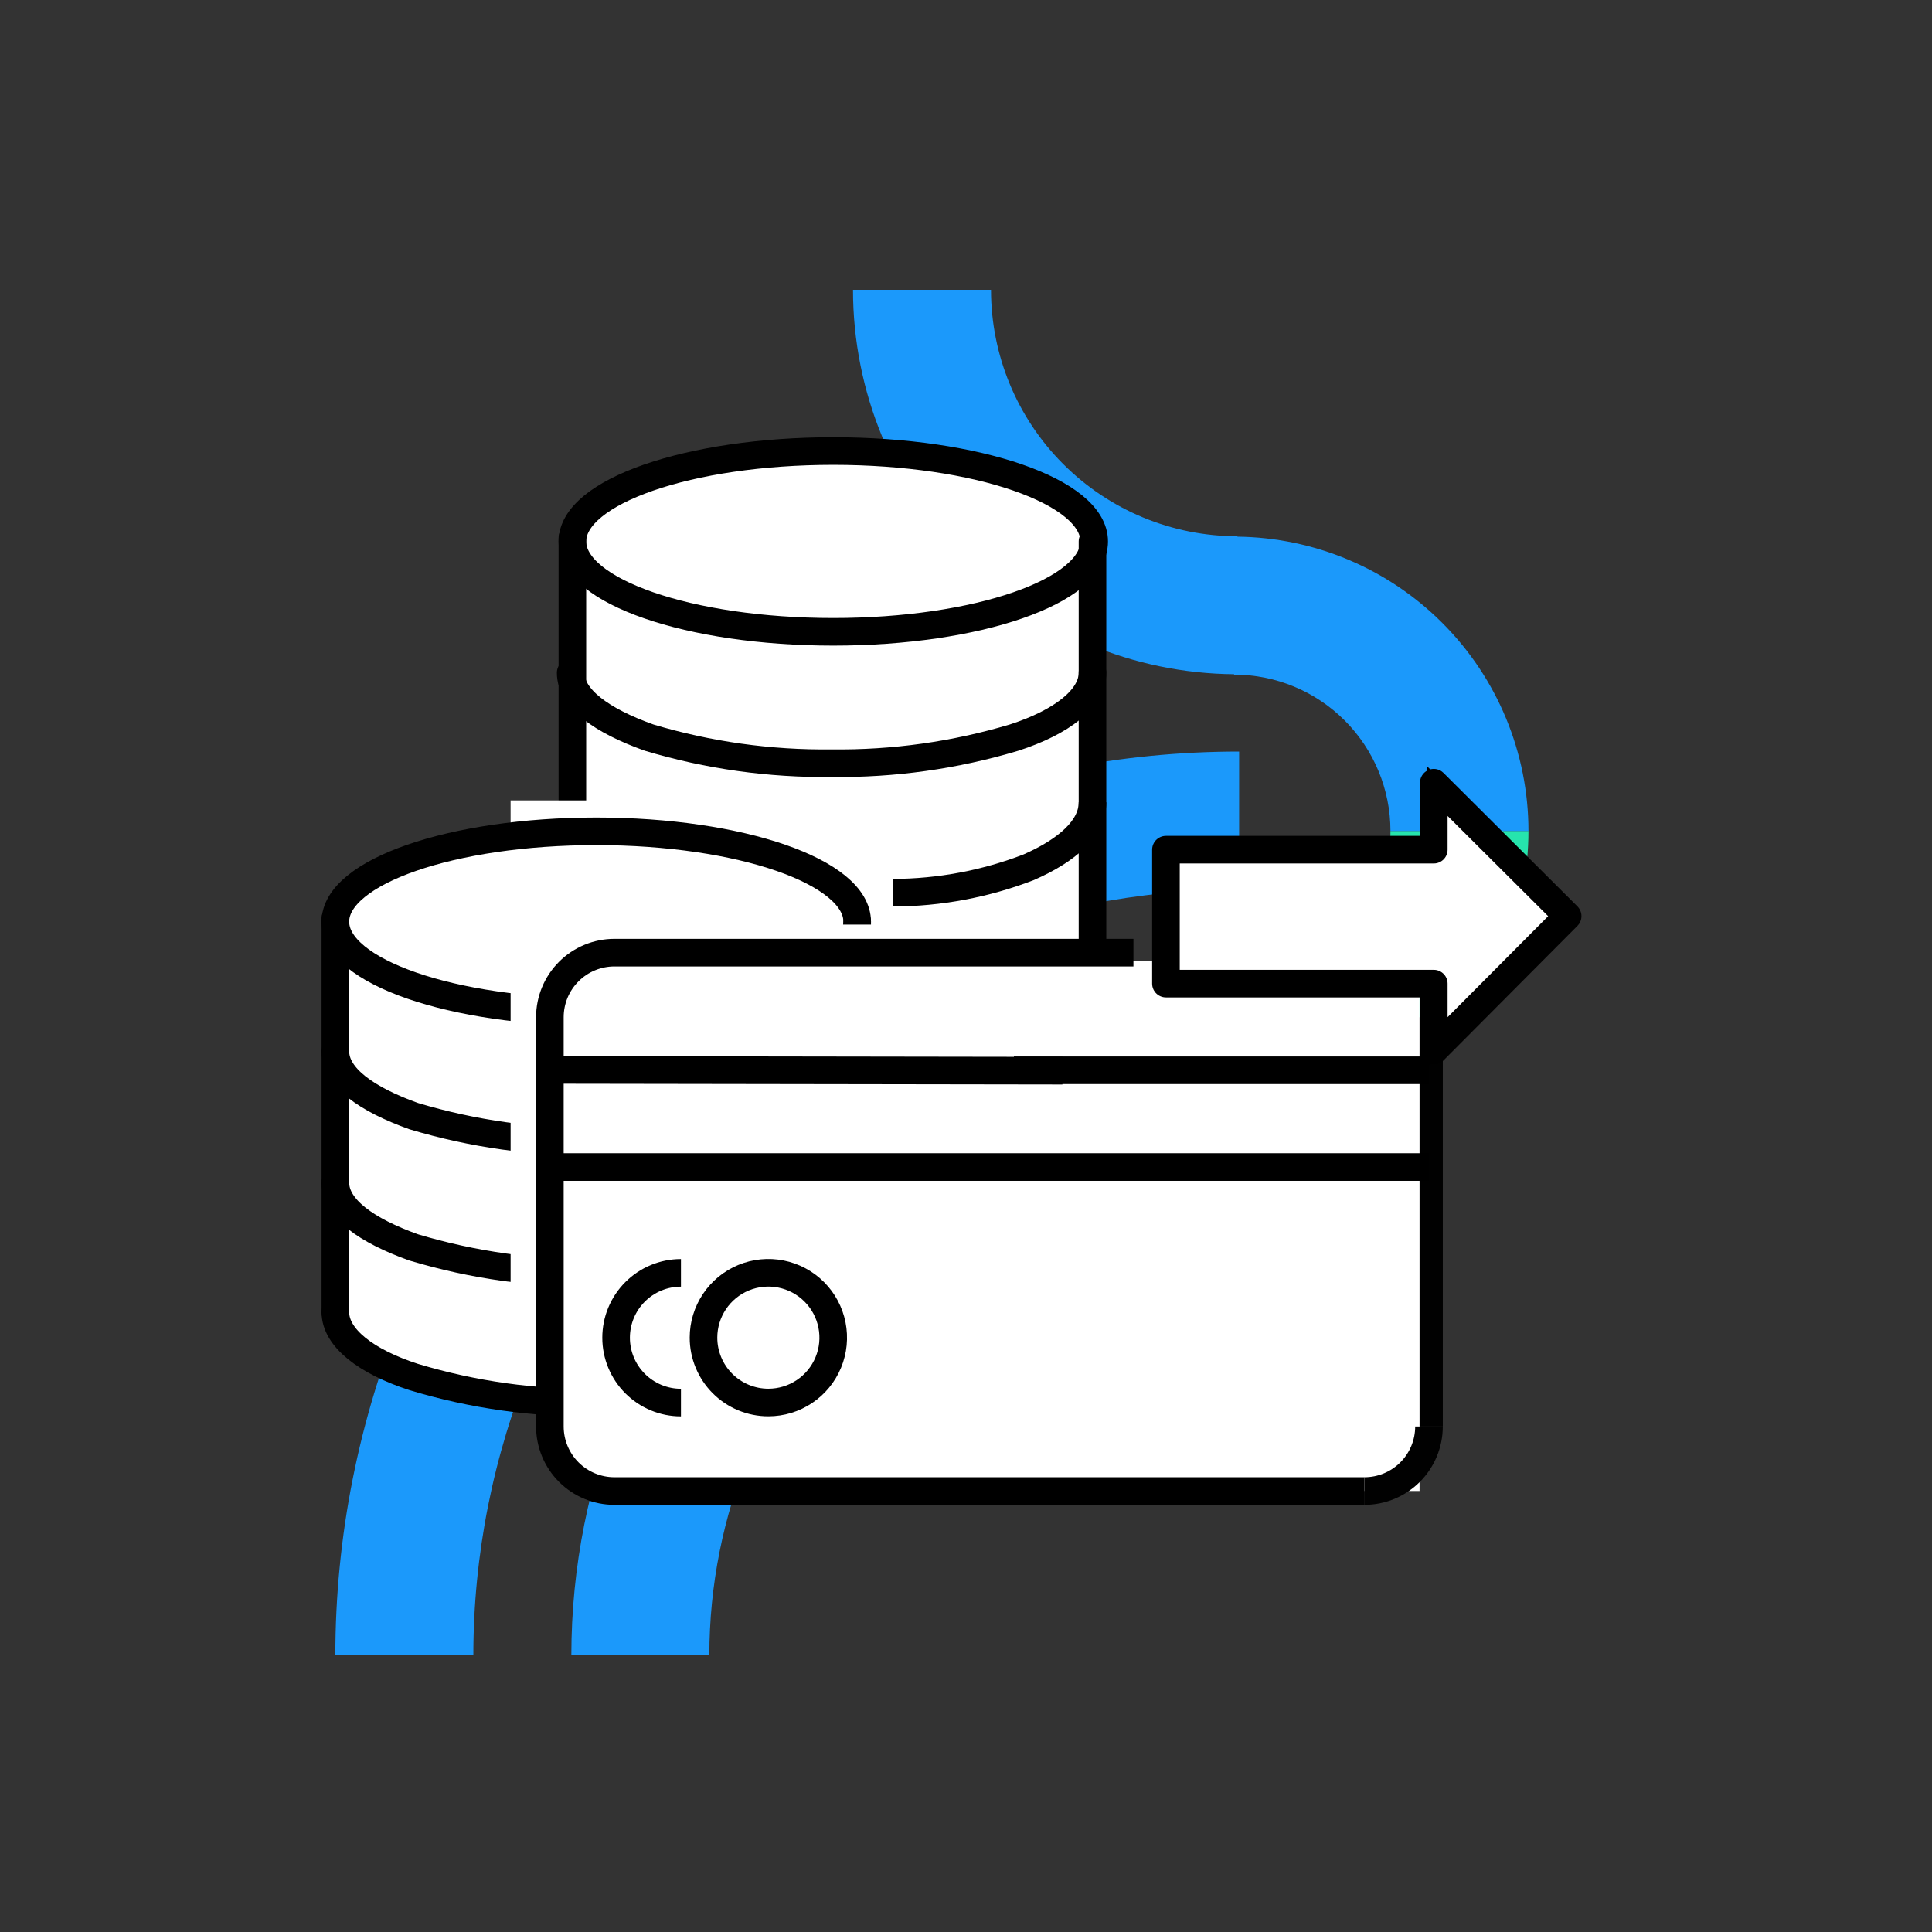 <svg width="140" height="140" viewBox="0 0 140 140" fill="none" xmlns="http://www.w3.org/2000/svg">
<rect x="0" y="0" width="140" height="140" fill="#333333" stroke="none"/>
<g clip-path="url(#clip0_5854_10209)">
<path d="M105.758 60.216C105.758 64.547 104.037 68.7 100.975 71.763C97.912 74.825 93.759 76.546 89.428 76.546" stroke="#26E4AD" stroke-width="10" stroke-miterlimit="10"/>
<path fill-rule="evenodd" clip-rule="evenodd" d="M77.043 33.627C73.694 30.279 71.812 25.736 71.812 21H61.812C61.812 28.388 64.747 35.474 69.971 40.699C75.139 45.866 82.127 48.794 89.428 48.857V48.886C92.433 48.886 95.314 50.08 97.439 52.205C99.564 54.33 100.758 57.211 100.758 60.216H110.758C110.758 54.559 108.51 49.134 104.51 45.134C100.567 41.191 95.24 38.951 89.67 38.888V38.858C84.934 38.858 80.391 36.977 77.043 33.627ZM62.646 92.805C69.846 85.606 79.61 81.561 89.792 81.561V71.561C76.958 71.561 64.65 76.659 55.575 85.734C46.5 94.809 41.402 107.117 41.402 119.951H51.402C51.402 109.769 55.447 100.005 62.646 92.805ZM89.792 64.46C82.504 64.46 75.288 65.895 68.556 68.684C61.823 71.473 55.706 75.561 50.553 80.713C45.4 85.867 41.313 91.984 38.524 98.717C35.736 105.449 34.3 112.665 34.301 119.953L24.301 119.953C24.3 111.353 25.994 102.836 29.285 94.89C32.577 86.944 37.401 79.724 43.482 73.643C49.563 67.561 56.783 62.737 64.729 59.445C72.675 56.154 81.191 54.46 89.792 54.46V64.46Z" fill="#1B99FB"/>
<path d="M61.303 66.636H25.303V96.636H61.303V66.636Z" fill="white"/>
<path d="M42.445 39.944H78.735C78.735 39.944 79.127 73.45 79.182 78.629C79.237 83.808 42.445 84.509 42.445 84.509V39.944Z" fill="white"/>
<path d="M60.383 45.783C70.824 45.783 79.289 42.852 79.289 39.234C79.289 35.618 70.824 32.685 60.383 32.685C49.941 32.685 41.477 35.618 41.477 39.234C41.477 42.852 49.941 45.783 60.383 45.783Z" fill="white" stroke="black" stroke-width="2" stroke-miterlimit="10" stroke-linecap="round" stroke-linejoin="round"/>
<path d="M79.165 48.75C79.165 50.604 76.942 52.333 73.481 53.45C69.194 54.734 64.735 55.359 60.26 55.304C55.784 55.359 51.326 54.734 47.038 53.45V53.45C43.578 52.214 41.353 50.608 41.353 48.75" stroke="black" stroke-width="2" stroke-miterlimit="10" stroke-linecap="round" stroke-linejoin="round"/>
<path d="M64.725 64.69C68.086 64.678 71.416 64.052 74.552 62.841V62.841C77.36 61.605 79.165 59.999 79.165 58.141" stroke="black" stroke-width="2" stroke-miterlimit="10" stroke-linejoin="round"/>
<path d="M64.727 74.204C68.053 74.077 71.34 73.442 74.475 72.32C77.668 70.984 79.161 69.046 79.161 68.064" stroke="black" stroke-width="2" stroke-miterlimit="10" stroke-linejoin="round"/>
<path d="M62.113 83.596C71.751 83.347 79.165 80.507 79.289 77.047L62.113 83.596Z" fill="white"/>
<path d="M62.113 83.596C71.751 83.347 79.165 80.507 79.289 77.047" stroke="black" stroke-width="2" stroke-miterlimit="10" stroke-linecap="round" stroke-linejoin="round"/>
<path d="M41.477 59.994V39.234V38.987" stroke="black" stroke-width="2" stroke-miterlimit="10" stroke-linecap="round" stroke-linejoin="round"/>
<path d="M79.166 77.046V39.234" stroke="black" stroke-width="2" stroke-miterlimit="10" stroke-linecap="round" stroke-linejoin="round"/>
<path d="M46 58H37V61H46V58Z" fill="white"/>
<path d="M43.209 73.338C53.65 73.338 62.115 70.406 62.115 66.789C62.115 63.172 53.65 60.24 43.209 60.24C32.767 60.24 24.303 63.172 24.303 66.789C24.303 70.406 32.767 73.338 43.209 73.338Z" fill="white" stroke="black" stroke-width="2" stroke-miterlimit="10" stroke-linecap="round" stroke-linejoin="round"/>
<path d="M62.115 76.181C62.115 78.035 59.891 79.764 56.431 80.881C52.143 82.165 47.684 82.79 43.209 82.735C38.733 82.79 34.275 82.165 29.987 80.881C26.527 79.645 24.303 78.039 24.303 76.181" fill="white"/>
<path d="M62.115 76.181C62.115 78.035 59.891 79.764 56.431 80.881C52.143 82.165 47.684 82.79 43.209 82.735C38.733 82.79 34.275 82.165 29.987 80.881V80.881C26.527 79.645 24.303 78.039 24.303 76.181" stroke="black" stroke-width="2" stroke-miterlimit="10" stroke-linecap="round" stroke-linejoin="round"/>
<path d="M62.115 85.695C62.115 87.549 59.891 89.279 56.431 90.395C52.143 91.679 47.684 92.304 43.209 92.249C38.733 92.304 34.275 91.679 29.987 90.395C26.527 89.159 24.303 87.553 24.303 85.695" fill="white"/>
<path d="M62.115 85.695C62.115 87.549 59.891 89.279 56.431 90.395C52.143 91.679 47.684 92.304 43.209 92.249C38.733 92.304 34.275 91.679 29.987 90.395V90.395C26.527 89.159 24.303 87.553 24.303 85.695" stroke="black" stroke-width="2" stroke-miterlimit="10" stroke-linecap="round" stroke-linejoin="round"/>
<path d="M24.303 66.542V95.086V66.542Z" fill="white"/>
<path d="M24.303 66.542V95.086" stroke="black" stroke-width="2" stroke-miterlimit="10" stroke-linecap="round" stroke-linejoin="round"/>
<path d="M62.115 95.089V66.789V95.089Z" fill="white"/>
<path d="M62.115 95.089V66.789" stroke="black" stroke-width="2" stroke-miterlimit="10" stroke-linecap="round" stroke-linejoin="round"/>
<path d="M24.303 95.086C24.303 96.94 26.527 98.669 29.987 99.786C34.273 101.079 38.732 101.704 43.209 101.64C47.684 101.695 52.143 101.07 56.431 99.786C59.891 98.55 62.115 96.944 62.115 95.086" fill="white"/>
<path d="M24.303 95.086C24.303 96.94 26.527 98.669 29.987 99.786C34.273 101.079 38.732 101.704 43.209 101.64C47.684 101.695 52.143 101.07 56.431 99.786C59.891 98.55 62.115 96.944 62.115 95.086" stroke="black" stroke-width="2" stroke-miterlimit="10" stroke-linecap="round" stroke-linejoin="round"/>
<path d="M103.551 73.711V103.367" stroke="#010101" stroke-width="2" stroke-miterlimit="10"/>
<path d="M47.78 69.029H44.842C43.559 68.987 42.311 69.456 41.373 70.334C40.436 71.211 39.885 72.425 39.842 73.708V103.364C39.885 104.647 40.436 105.861 41.373 106.738C42.311 107.615 43.559 108.085 44.842 108.043H102.866V70.011" fill="white"/>
<path d="M40.58 77.531L76.987 77.586" stroke="black" stroke-width="2" stroke-miterlimit="10"/>
<path d="M49.344 92.236C48.098 92.236 46.903 92.731 46.021 93.613C45.14 94.494 44.645 95.69 44.645 96.936C44.645 98.183 45.14 99.378 46.021 100.26C46.903 101.141 48.098 101.636 49.344 101.636" stroke="black" stroke-width="2" stroke-miterlimit="10"/>
<path d="M55.678 101.631C56.608 101.631 57.517 101.356 58.29 100.839C59.063 100.323 59.665 99.589 60.021 98.73C60.377 97.871 60.47 96.926 60.288 96.014C60.107 95.103 59.659 94.265 59.002 93.608C58.345 92.951 57.507 92.503 56.595 92.322C55.684 92.14 54.739 92.234 53.88 92.589C53.021 92.945 52.287 93.547 51.771 94.32C51.254 95.093 50.978 96.002 50.978 96.931C50.978 98.178 51.474 99.373 52.355 100.255C53.236 101.136 54.432 101.631 55.678 101.631V101.631Z" stroke="black" stroke-width="2" stroke-miterlimit="10"/>
<path d="M40 70H37V100H40V70Z" fill="white"/>
<path d="M66 67H58V70H66V67Z" fill="white"/>
<path d="M98.872 108.046H44.525C43.284 108.046 42.094 107.553 41.216 106.676C40.339 105.798 39.846 104.608 39.846 103.367V73.711C39.846 72.47 40.339 71.28 41.216 70.403C42.094 69.525 43.284 69.032 44.525 69.032H82.133" stroke="black" stroke-width="2" stroke-miterlimit="10"/>
<path d="M103.55 103.367C103.55 104.608 103.057 105.798 102.18 106.676C101.302 107.553 100.112 108.046 98.871 108.046" stroke="#010101" stroke-width="2" stroke-miterlimit="10"/>
<path d="M103.55 77.556H73.473" stroke="black" stroke-width="2" stroke-miterlimit="10"/>
<path d="M103.551 84.567H40.252" stroke="black" stroke-width="2" stroke-miterlimit="10"/>
<path d="M103.898 76.129V71.276H84.488V61.571H103.898V56.719L113.598 66.387L103.898 76.129Z" fill="white" stroke="black"/>
<path d="M103.898 76.129V71.276H84.488V61.571H103.898V56.719L113.598 66.387L103.898 76.129Z" stroke="black" stroke-width="2" stroke-linejoin="round"/>
</g>
<defs>
<clipPath id="clip0_5854_10209">
<rect width="140" height="140" fill="white"/>
</clipPath>
</defs>
</svg>
